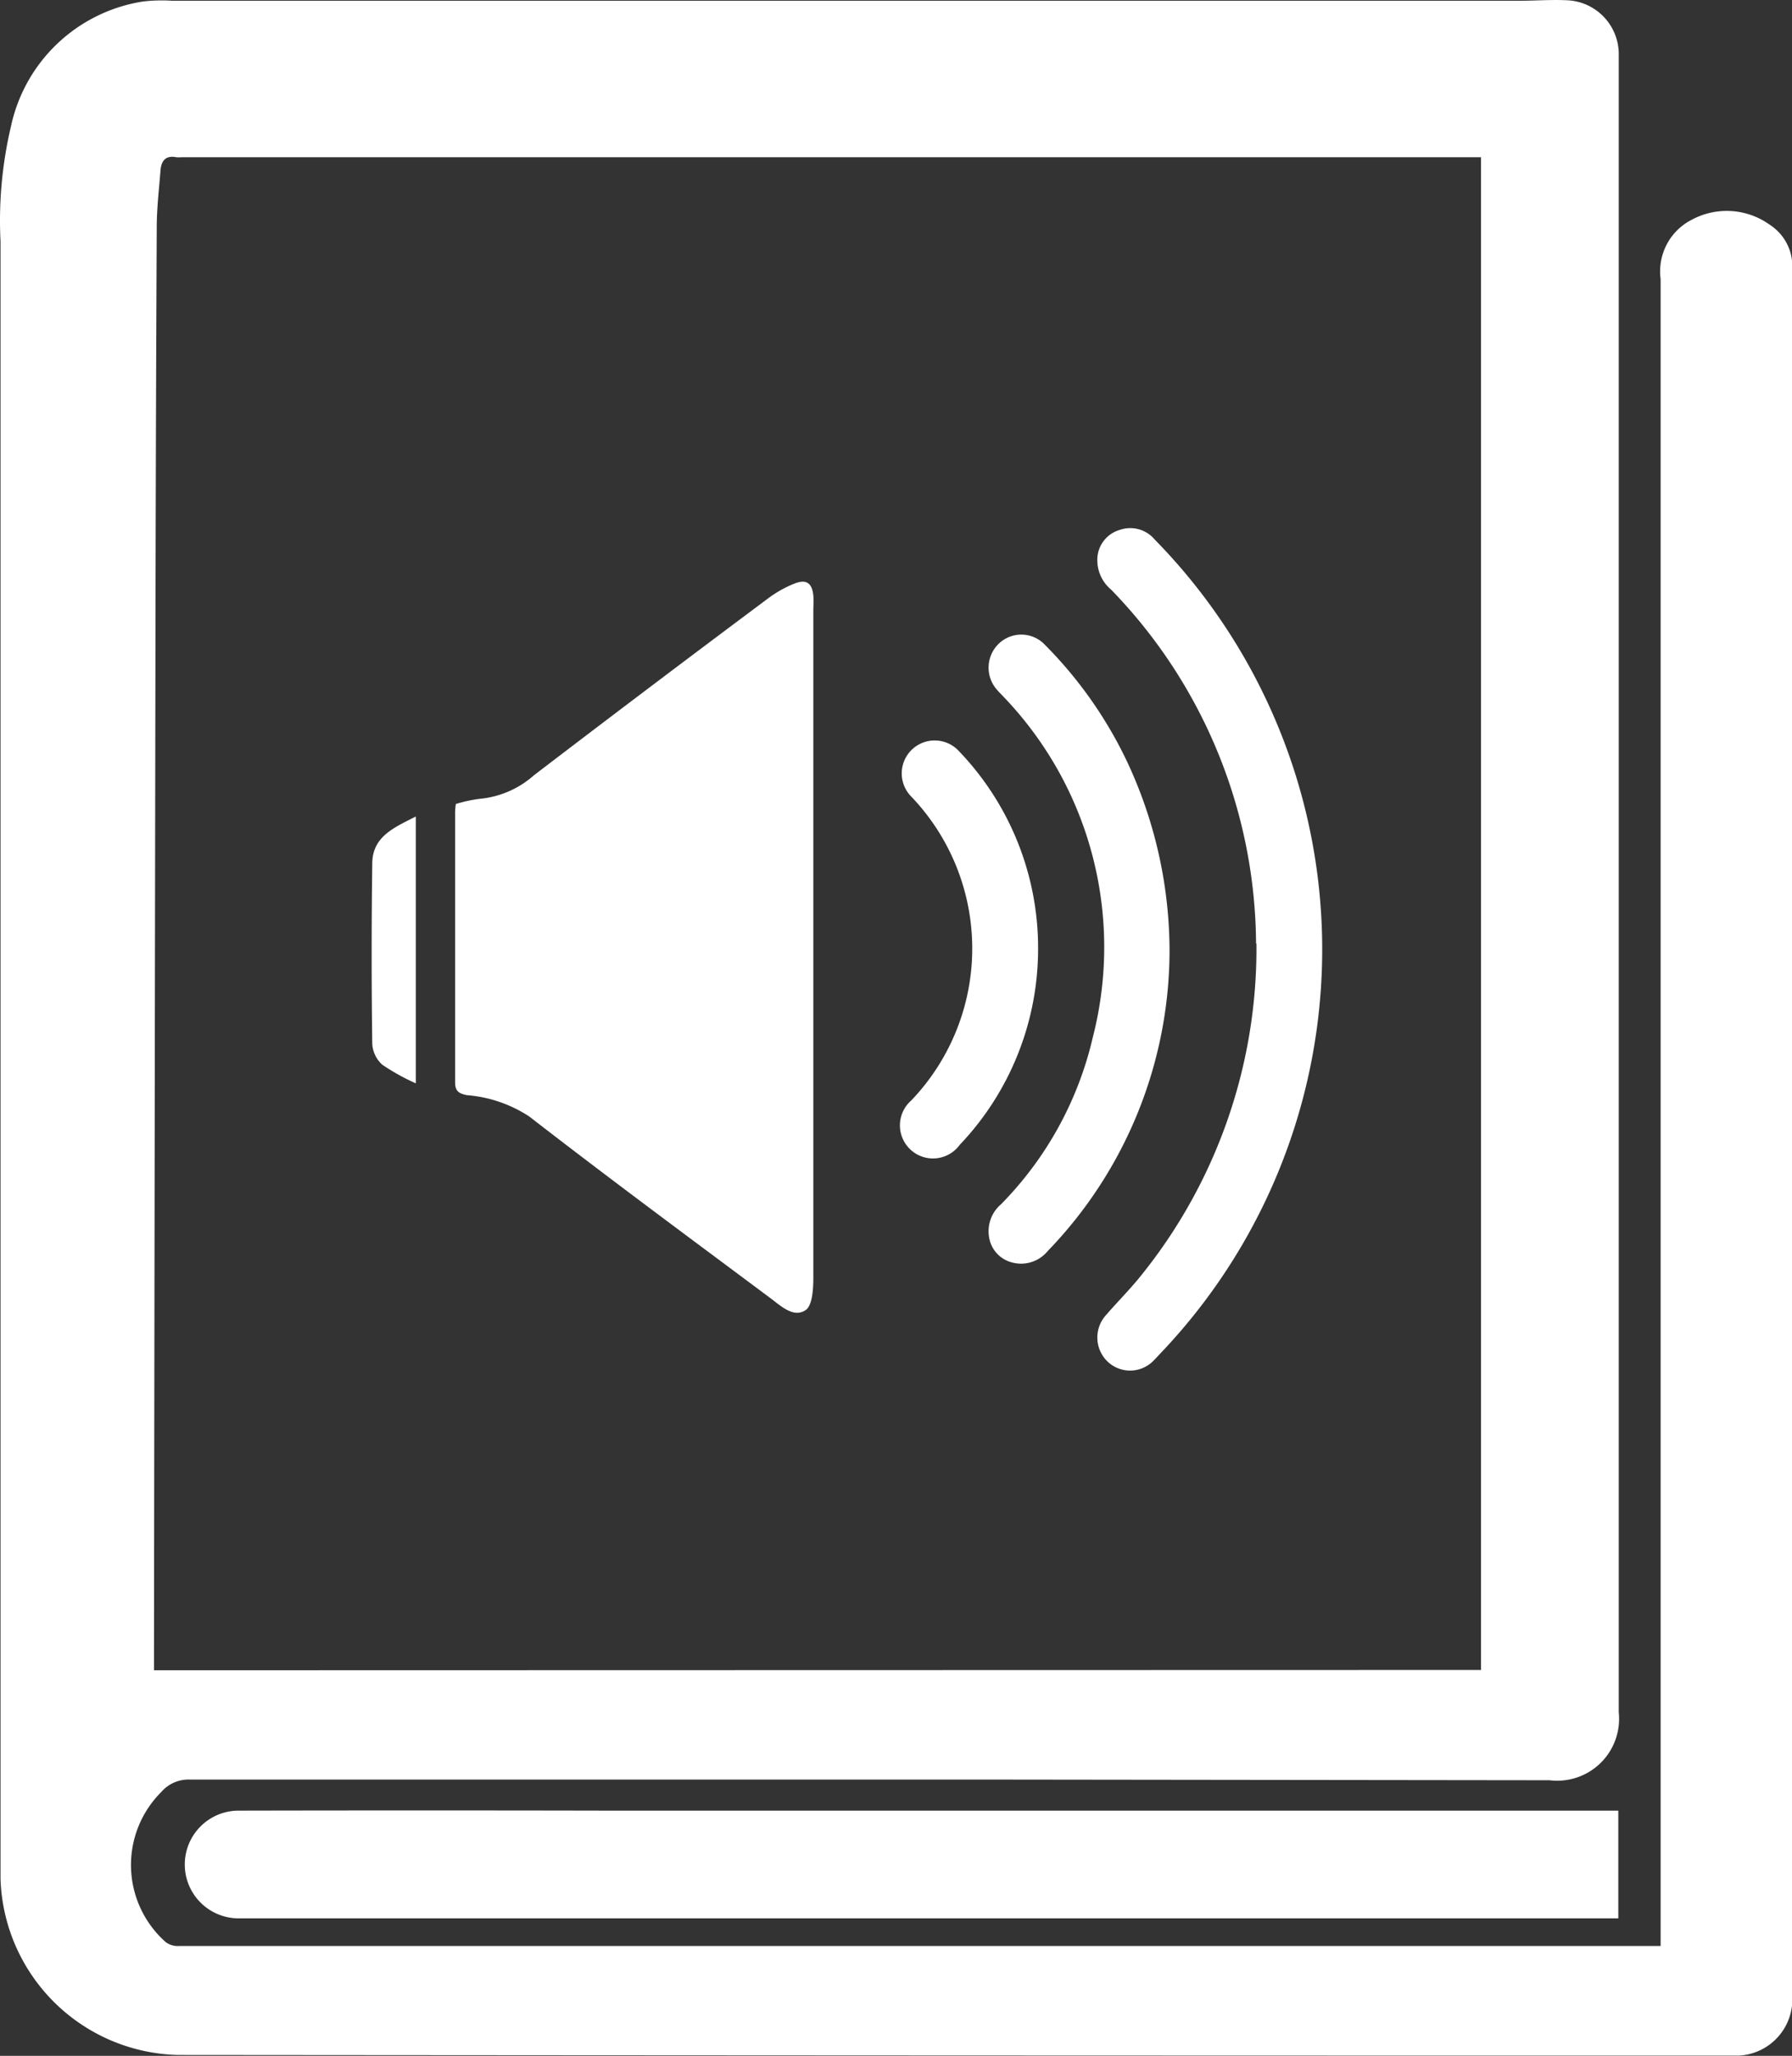 <svg xmlns="http://www.w3.org/2000/svg" width="24.007" height="27.539" viewBox="0 0 24.007 27.539">
  <rect x="0" y="0" width="24.007" height="27.539" fill="#333333" stroke="none"/>
  <g id="audio_books_category_icon_active" transform="translate(0.007 -1.23)">
    <path id="Path_18934" data-name="Path 18934" d="M22.24,27.294v-.279q0-11.024,0-22.047a.776.776,0,0,1,.416-.794.989.989,0,0,1,1.048.068.66.66,0,0,1,.3.579q0,11.614,0,23.227a.755.755,0,0,1-.725.718c-.061,0-.123,0-.184,0q-10.36,0-20.72-.009A2.437,2.437,0,0,1,0,26.4Q0,15.43,0,4.462A5.492,5.492,0,0,1,.139,2.927,2.148,2.148,0,0,1,1.916,1.249,2.21,2.21,0,0,1,2.3,1.24H20.347c.209,0,.418-.016.626-.007a.723.723,0,0,1,.706.739c0,.24,0,.479,0,.719V24.167a.829.829,0,0,1-.927.91l-7.429-.009-10.784,0a.481.481,0,0,0-.385.166,1.38,1.38,0,0,0,.06,2.012.27.27,0,0,0,.182.051c.731,0,1.462,0,2.194,0H22.24ZM19.834,23.6V3.336H2.427a.391.391,0,0,1-.074,0c-.146-.028-.2.053-.21.179-.019.245-.048.489-.05.734q-.014,3-.018,6.008-.011,6.561-.019,13.123c0,.071,0,.143,0,.224Z" fill="#fff"/>
    <path id="Path_18935" data-name="Path 18935" d="M21.673,25.484v1.443H12.534l-9.049,0c-.1,0-.2,0-.295,0a.721.721,0,1,1,0-1.443q2.46-.005,4.921,0H21.673Z" fill="#fff"/>
    <path id="Path_18936" data-name="Path 18936" d="M6.1,12a1.882,1.882,0,0,1,.323-.07,1.264,1.264,0,0,0,.723-.315q1.558-1.191,3.13-2.364a1.541,1.541,0,0,1,.366-.206c.158-.061.231,0,.247.164.007.067,0,.135,0,.2q0,4.468,0,8.935c0,.15-.012.369-.1.433-.162.113-.332-.051-.471-.155-1.083-.807-2.169-1.61-3.236-2.437a1.778,1.778,0,0,0-.834-.285c-.1-.02-.159-.049-.158-.173,0-1.21,0-2.42,0-3.629A.912.912,0,0,1,6.1,12Z" fill="#fff"/>
    <path id="Path_18937" data-name="Path 18937" d="M16.82,13.868A6.856,6.856,0,0,0,14.88,9.13a.516.516,0,0,1-.185-.439.417.417,0,0,1,.3-.363.427.427,0,0,1,.468.13,7.839,7.839,0,0,1,.077,10.9c-.034.036-.067.072-.1.105a.437.437,0,0,1-.615,0,.447.447,0,0,1-.015-.617c.153-.177.319-.342.465-.524a6.971,6.971,0,0,0,1.55-4.453Z" fill="#fff"/>
    <path id="Path_18938" data-name="Path 18938" d="M15.661,13.986a5.8,5.8,0,0,1-1.63,4,.462.462,0,0,1-.48.155.414.414,0,0,1-.307-.335.476.476,0,0,1,.161-.446,4.692,4.692,0,0,0,1.227-2.231,4.845,4.845,0,0,0-1.2-4.571c-.025-.027-.052-.052-.076-.081a.446.446,0,0,1,.023-.63.435.435,0,0,1,.614.022,5.657,5.657,0,0,1,1.089,1.542A5.982,5.982,0,0,1,15.661,13.986Z" fill="#fff"/>
    <path id="Path_18939" data-name="Path 18939" d="M13.9,13.955a3.808,3.808,0,0,1-1.05,2.611.443.443,0,1,1-.649-.595,2.944,2.944,0,0,0-.01-4.081.441.441,0,1,1,.647-.6A3.807,3.807,0,0,1,13.9,13.955Z" fill="#fff"/>
    <path id="Path_18940" data-name="Path 18940" d="M5.564,12.167v3.575a2.9,2.9,0,0,1-.45-.25.41.41,0,0,1-.134-.279q-.016-1.2,0-2.41C4.979,12.436,5.271,12.317,5.564,12.167Z" fill="#fff"/>
  </g>
</svg>
